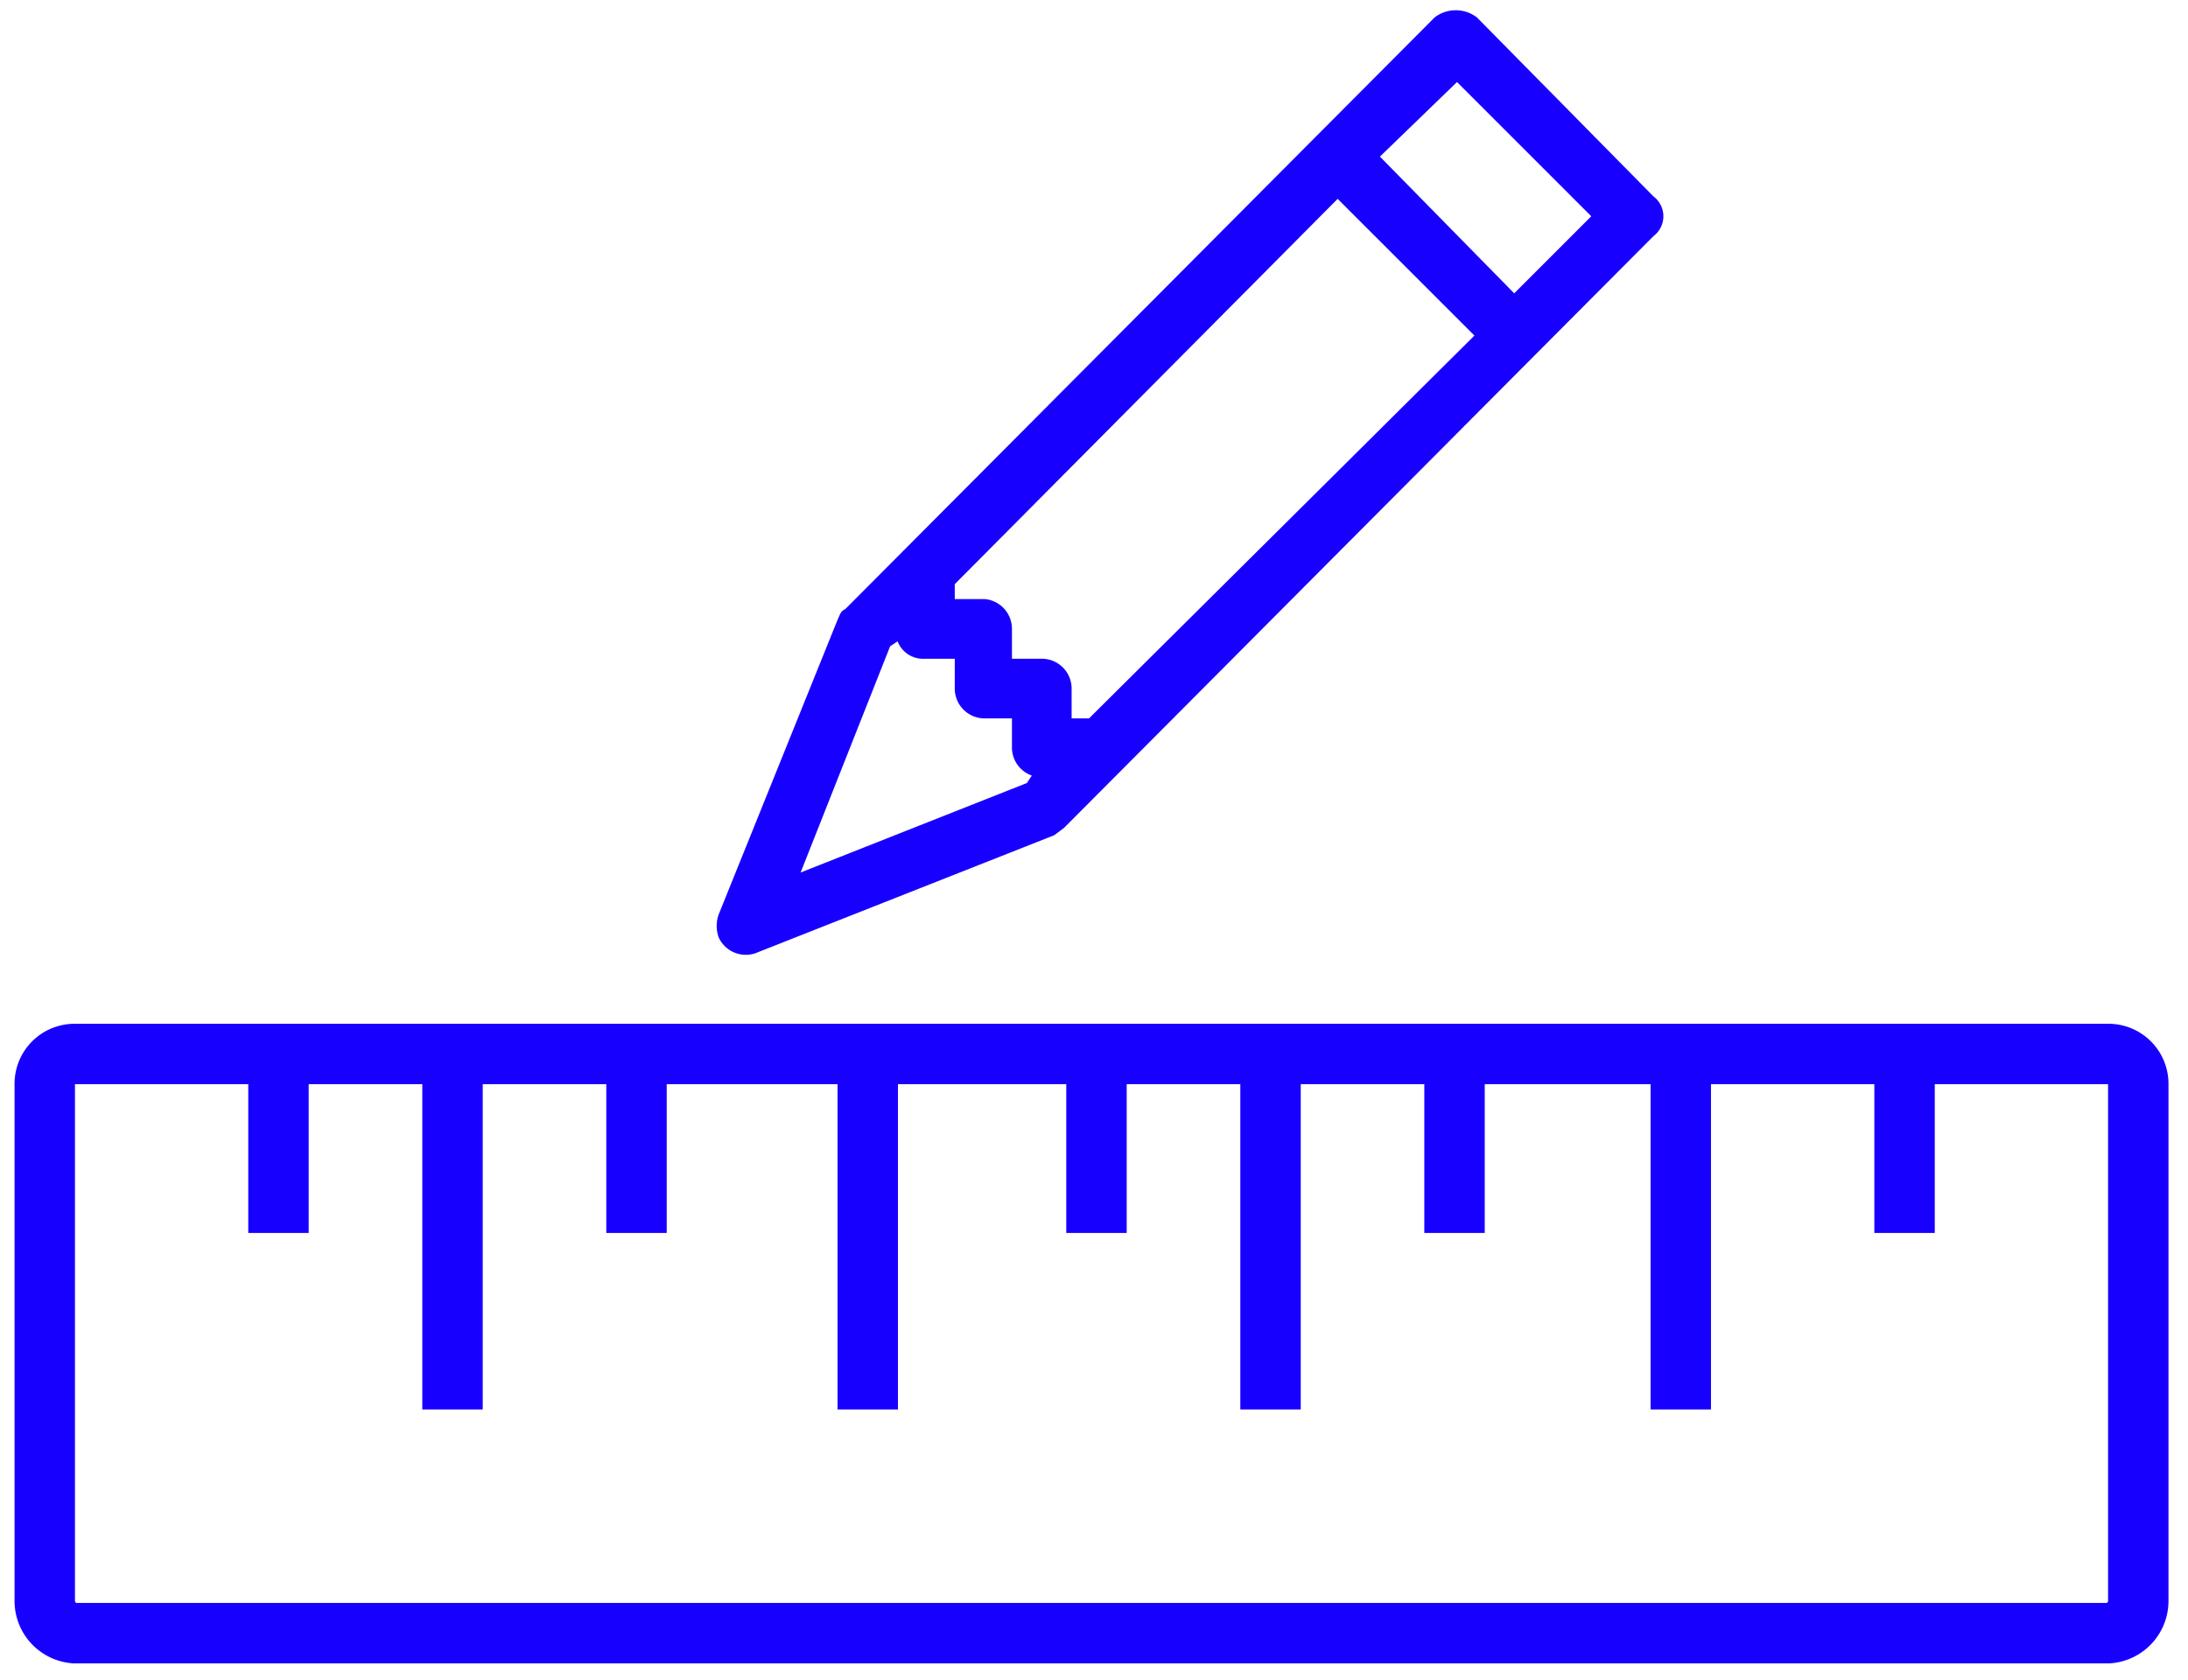 <svg id="Capa_1" data-name="Capa 1" xmlns="http://www.w3.org/2000/svg" viewBox="0 0 88 67.6"><defs><style>.cls-1{fill:none;stroke:#1800ff;stroke-miterlimit:10;stroke-width:2.43px;}.cls-2{fill:#1800ff;}</style></defs><title>IconoDetalleUx_Plural</title><path class="cls-1" d="M84.8,65.7H3a1.3,1.3,0,0,1-1.2-1.3V43.6A1.2,1.2,0,0,1,3,42.4H84.8A1.2,1.2,0,0,1,86,43.6V64.4A1.3,1.3,0,0,1,84.8,65.7Z"/><line class="cls-1" x1="11.2" y1="49.6" x2="11.2" y2="42.4"/><line class="cls-1" x1="18.2" y1="56.7" x2="18.2" y2="42.4"/><line class="cls-1" x1="25.6" y1="49.6" x2="25.6" y2="42.4"/><line class="cls-1" x1="34.9" y1="56.7" x2="34.9" y2="42.4"/><line class="cls-1" x1="44.1" y1="49.6" x2="44.1" y2="42.4"/><line class="cls-1" x1="51.1" y1="56.7" x2="51.1" y2="42.4"/><line class="cls-1" x1="58.5" y1="49.6" x2="58.5" y2="42.4"/><line class="cls-1" x1="67.6" y1="56.7" x2="67.6" y2="42.4"/><line class="cls-1" x1="76.6" y1="49.6" x2="76.6" y2="42.4"/><path class="cls-2" d="M57.7.7a1.4,1.4,0,0,1,1.7,0h0l7.1,7.2a1,1,0,0,1,0,1.6h0L42.8,33.3l-.4.3L30.5,38.3a1.2,1.2,0,0,1-1.6-.6,1.4,1.4,0,0,1,0-.9l4.8-11.9c.1-.2.1-.3.3-.4ZM55.5,6.3l5.4,5.5L64,8.7,58.6,3.3Zm3.8,7.2L53.8,8,38.4,23.5v.6h1.2a1.2,1.2,0,0,1,1.1,1.2v1.2h1.2a1.2,1.2,0,0,1,1.2,1.2v1.2h.7ZM36.1,25.8l-.3.2-3.6,9.1,9.1-3.6.2-.3a1.2,1.2,0,0,1-.8-1.1V28.9H39.6a1.2,1.2,0,0,1-1.2-1.2V26.5H37.2A1.1,1.1,0,0,1,36.1,25.8Z"/></svg>